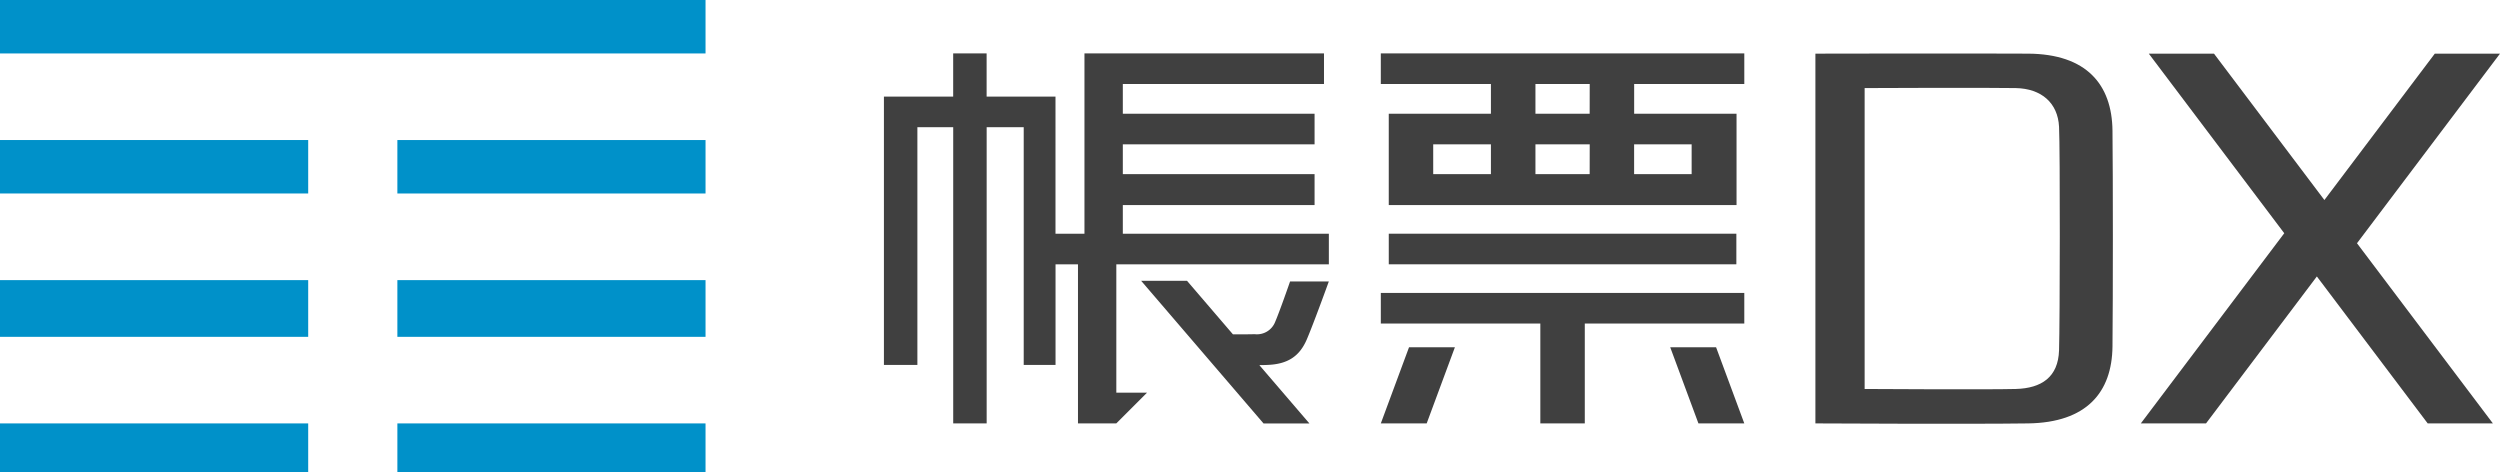 <svg viewBox="0 0 303.225 57.295" xmlns="http://www.w3.org/2000/svg" xmlns:xlink="http://www.w3.org/1999/xlink"><defs><style>.a{fill:none;}.b{fill:#0091c9;}.c{clip-path:url(#a);}.d{fill:#404040;}</style>
<clipPath id="a">
<rect class="a" width="303.225" height="57.294"/></clipPath></defs><g transform="translate(0 0.001)">
<rect class="b" width="85.574" height="6.483" transform="translate(0 -0.001)"/>
<rect class="b" width="37.381" height="6.483" transform="translate(0 16.983)"/>
<rect class="b" width="37.377" height="6.879" transform="translate(48.197 33.975)"/>
<rect class="b" width="37.381" height="5.94" transform="translate(0 51.355)"/>
<rect class="b" width="37.377" height="6.483" transform="translate(48.197 16.985)"/>
<rect class="b" width="37.376" height="5.94" transform="translate(48.198 51.355)"/>
<rect class="b" width="37.381" height="6.879" transform="translate(0 33.975)"/><g transform="translate(0 0)"><g class="c" transform="translate(0 0)">
<path class="d" d="M129.036,38.217c2.6-.067,4.029-1.076,4.9-3.117.843-1.971,2.664-7.012,2.664-7.012h-4.7s-1.285,3.7-1.8,4.88a2.368,2.368,0,0,1-2.5,1.516c-.616.022-1.707.022-2.634.016L119.4,28.011h-5.563l14.843,17.3h5.563l-6.072-7.075c.3,0,.595-.007.861-.015" transform="translate(24.574 6.047)"/>
<path class="d" d="M137.745,43.876l3.421-9.234h5.563l-3.421,9.234Z" transform="translate(29.734 7.478)"/>
<path class="d" d="M175.6,43.876l-3.421-9.234h-5.563l3.421,9.234Z" transform="translate(35.966 7.478)"/>
<path class="d" d="M142.143,30.907V27.2h-24.99V23.723h23.258V19.971H117.153V16.359h23.258V12.648H117.153V9.036h24.4V5.325H112.5V27.2h-3.513V10.57h-8.354V5.325H96.577V10.57h-8.4V43.115h4.059V14.281h4.345V50.2h4.057V14.281h4.494V43.115h3.86V30.907h2.722V50.2h4.651l3.723-3.723h-3.723V30.907Z" transform="translate(19.034 1.149)"/>
<rect class="d" width="42.159" height="3.711" transform="translate(168.444 28.345)"/>
<path class="d" d="M137.745,29.221v3.711h19.348V45.046h5.392V32.932h19.347V29.221Z" transform="translate(29.734 6.308)"/>
<path class="d" d="M168.473,12.648V9.036h13.36V5.325H137.744V9.036H151.1v3.612H138.709V23.723h42.182V12.648ZM151.1,19.97h-7V16.359h7Zm11.976,0H156.5V16.359h6.583Zm0-7.322H156.5V9.036h6.583Zm5.392,3.711h6.977V19.97h-6.977Z" transform="translate(29.734 1.149)"/>
<path class="d" d="M217.13,40.873c-.058,5.575-3.153,9.231-10.233,9.329-6.853.1-25.8,0-25.8,0V5.354s18.885-.041,25.8,0c7.08.041,10.168,3.739,10.233,9.329.063,5.441.063,20.272,0,26.19m-30.062,5.153s14.932.091,18.327,0c3.133-.084,5.153-1.44,5.254-4.69.107-3.4.136-24.461,0-27.116-.147-2.877-2.119-4.628-5.254-4.69-3.507-.069-18.327,0-18.327,0Z" transform="translate(39.093 1.152)"/>
<path class="d" d="M257.124,5.35h-7.907L235.826,23.105,222.434,5.35h-7.907l16.43,21.783L213.56,50.2h7.907l13.445-17.825L248.356,50.2h7.907L239.779,28.347Z" transform="translate(46.1 1.155)"/></g></g></g>
</svg>